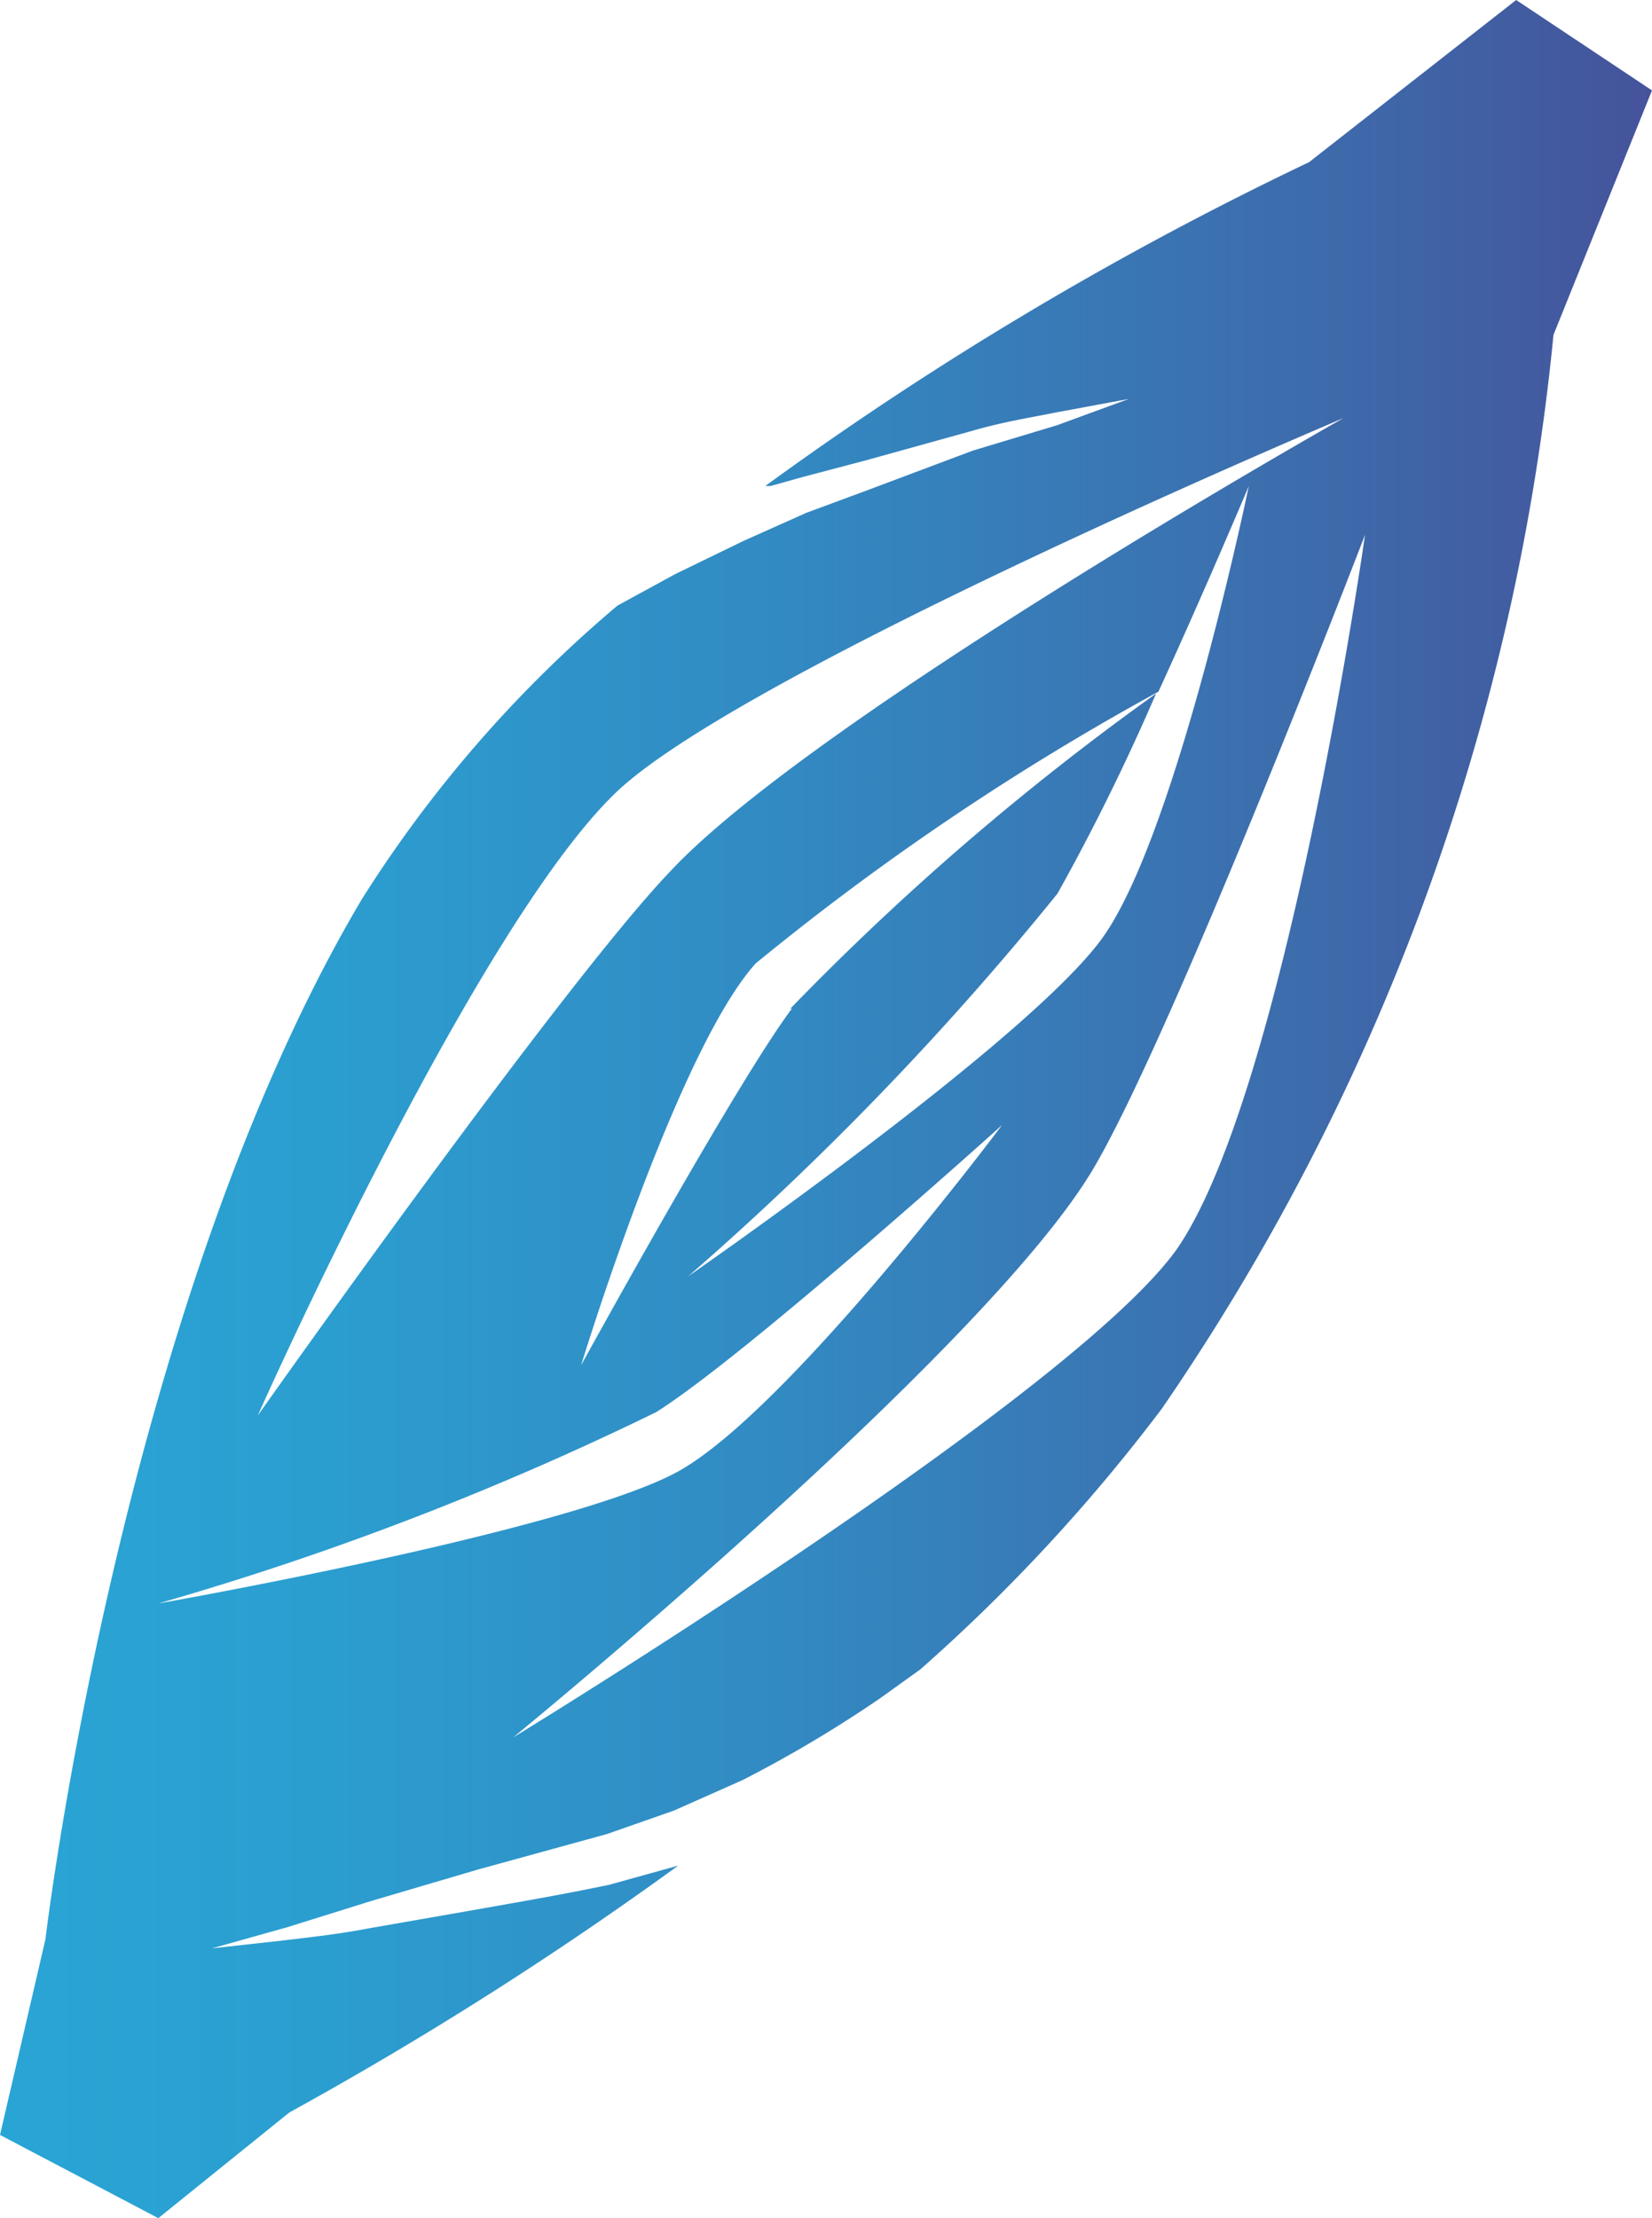 <svg xmlns="http://www.w3.org/2000/svg" xmlns:xlink="http://www.w3.org/1999/xlink" viewBox="0 0 34.54 46.37"><defs><style>.cls-1{fill:url(#Безымянный_градиент_103);}</style><linearGradient id="Безымянный_градиент_103" y1="23.18" x2="34.54" y2="23.18" gradientUnits="userSpaceOnUse"><stop offset="0" stop-color="#29a5d5"/><stop offset="0.19" stop-color="#2b9ed0"/><stop offset="0.46" stop-color="#328bc3"/><stop offset="0.79" stop-color="#3d6cac"/><stop offset="1" stop-color="#45539b"/></linearGradient></defs><title>muscles</title><g id="Слой_2" data-name="Слой 2"><g id="Слой_1-2" data-name="Слой 1"><g id="Слой_2-2" data-name="Слой 2"><g id="Layer_1" data-name="Layer 1"><path class="cls-1" d="M31.7,0,27.37,3.39A71.62,71.62,0,0,0,16,10.16h.11l.68-.19,1.29-.34L20.35,9c.66-.19,1.25-.28,1.74-.38l1.51-.28-1.5.55-1.76.53-2.21.83-1.27.47-1.32.59L14.12,12l-1.21.66a26.5,26.5,0,0,0-5.34,6.13C2.52,27.29.95,40.54.95,40.54L0,44.63l3.31,1.74,2.74-2.21A76.82,76.82,0,0,0,14.18,39l-1.44.4c-1,.21-1.89.36-2.73.51l-2.29.4c-.68.13-1.27.19-1.76.25l-1.53.17L6,40.29l1.76-.55L10,39.08l2.69-.74,1.4-.49,1.44-.64a26.21,26.21,0,0,0,2.86-1.7l.85-.61a36.77,36.77,0,0,0,5.05-5.45A47.79,47.79,0,0,0,32.48,7l2.06-5.11ZM12.95,16.5c2.8-2.56,15.14-7.76,15.14-7.76S17,15,14,18.23c-2.27,2.38-8.61,11.36-8.61,11.36S10,19.23,12.95,16.5Zm3.61,4.58c-1.19,1.59-4.41,7.46-4.41,7.46s2-6.57,3.65-8.4a54.45,54.45,0,0,1,8.42-5.68c1-2.18,1.89-4.3,1.89-4.3s-1.51,7.31-3.07,9.46-8.65,7.06-8.65,7.06a63.74,63.74,0,0,0,7.72-8,45.55,45.55,0,0,0,2.06-4.18,55.76,55.76,0,0,0-7.65,6.59ZM3.31,33.52a63.76,63.76,0,0,0,10.41-4c1.89-1.19,7.23-6,7.23-6s-4.49,6-6.79,7.25S3.31,33.52,3.31,33.52Zm21.29-7.4c-2.21,3.09-13.87,10.2-13.87,10.2s9.88-8.08,12.13-11.89c1.68-2.84,5.68-13.25,5.68-13.25S26.88,22.84,24.6,26.12Z"/></g></g></g></g></svg>